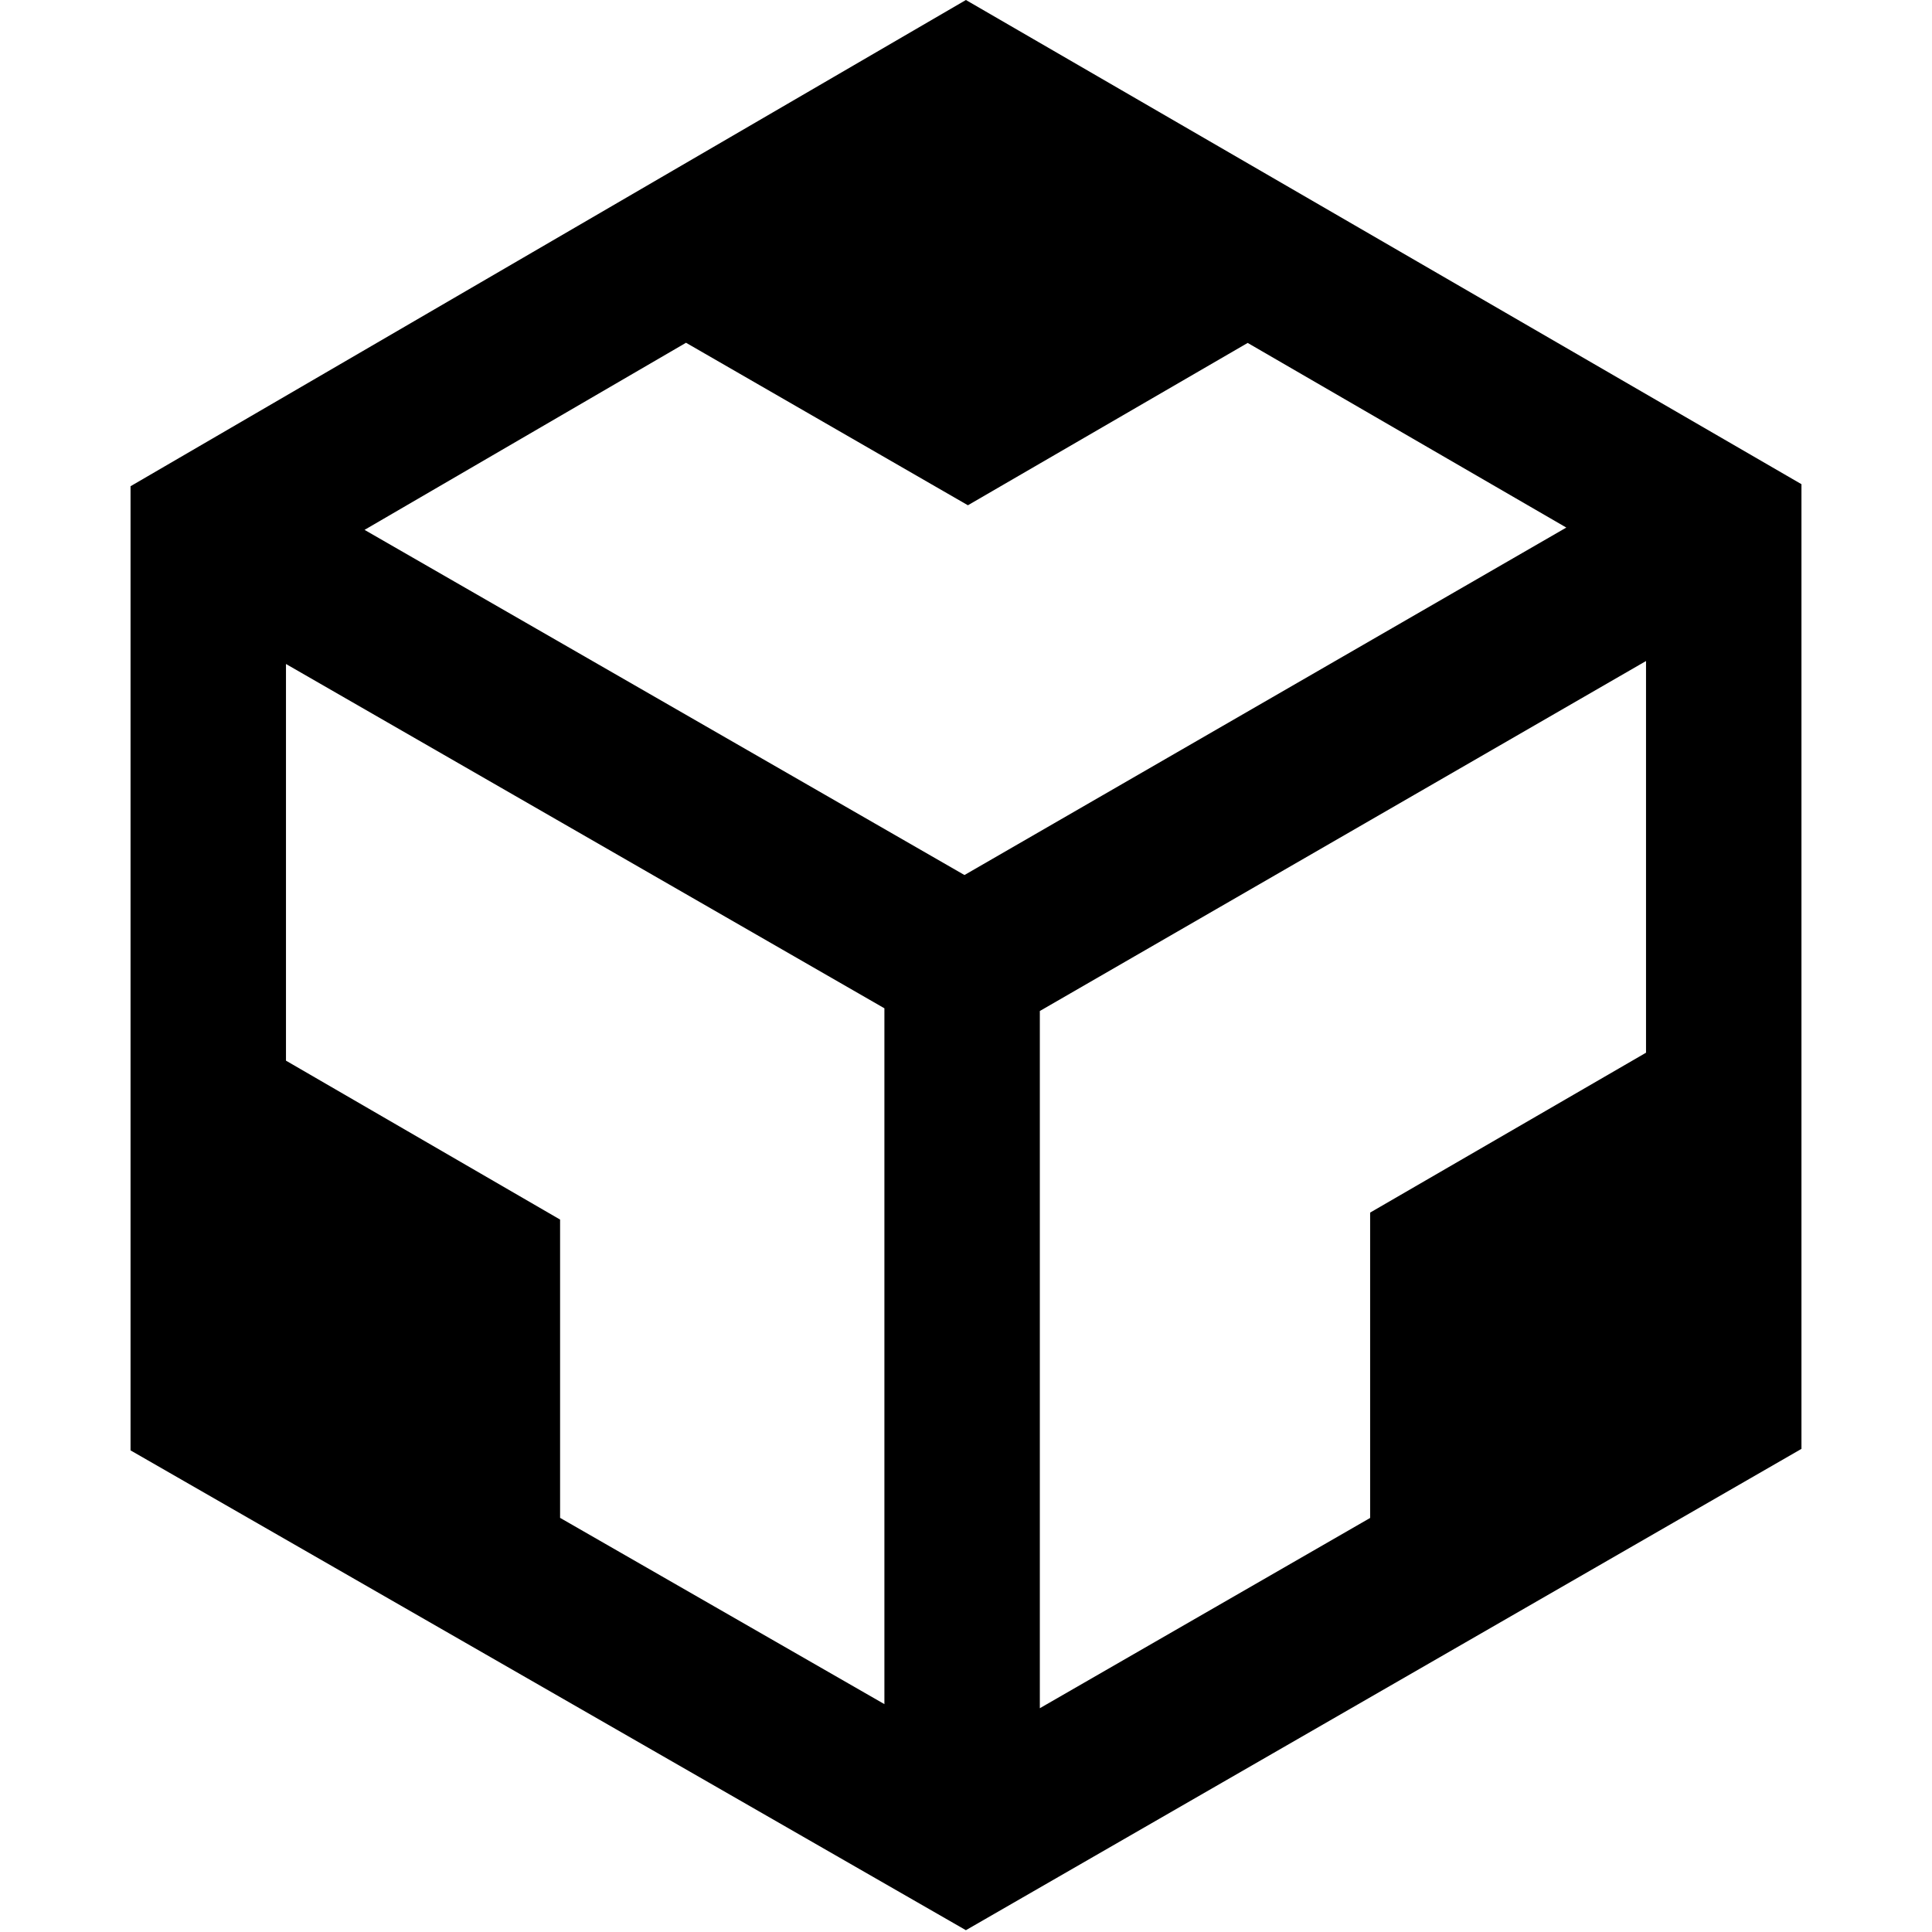 <?xml version="1.0" encoding="UTF-8"?>
<!-- Uploaded to: SVG Repo, www.svgrepo.com, Generator: SVG Repo Mixer Tools -->
<svg width="800px" height="800px" viewBox="-20 0 296 296" version="1.1" xmlns="http://www.w3.org/2000/svg" xmlns:xlink="http://www.w3.org/1999/xlink" preserveAspectRatio="xMidYMid">
    <g>
        <path d="M115.498,261.088 L115.498,154.479 L23.814,101.729 L23.814,162.502 L65.81,186.849 L65.81,232.549 L115.498,261.088 Z M139.312,261.715 L189.917,232.564 L189.917,185.78 L232.186,161.285 L232.186,101.274 L139.312,154.895 L139.312,261.715 Z M219.972,80.828 L171.155,52.539 L128.292,77.411 L85.104,52.514 L35.852,81.181 L127.766,134.063 L219.972,80.828 Z M0,222.212 L0,74.495 L127.987,0 L256,74.182 L256,221.979 L127.984,295.723 L0,222.212 Z" fill="#000000">
</path>
    </g>
</svg>